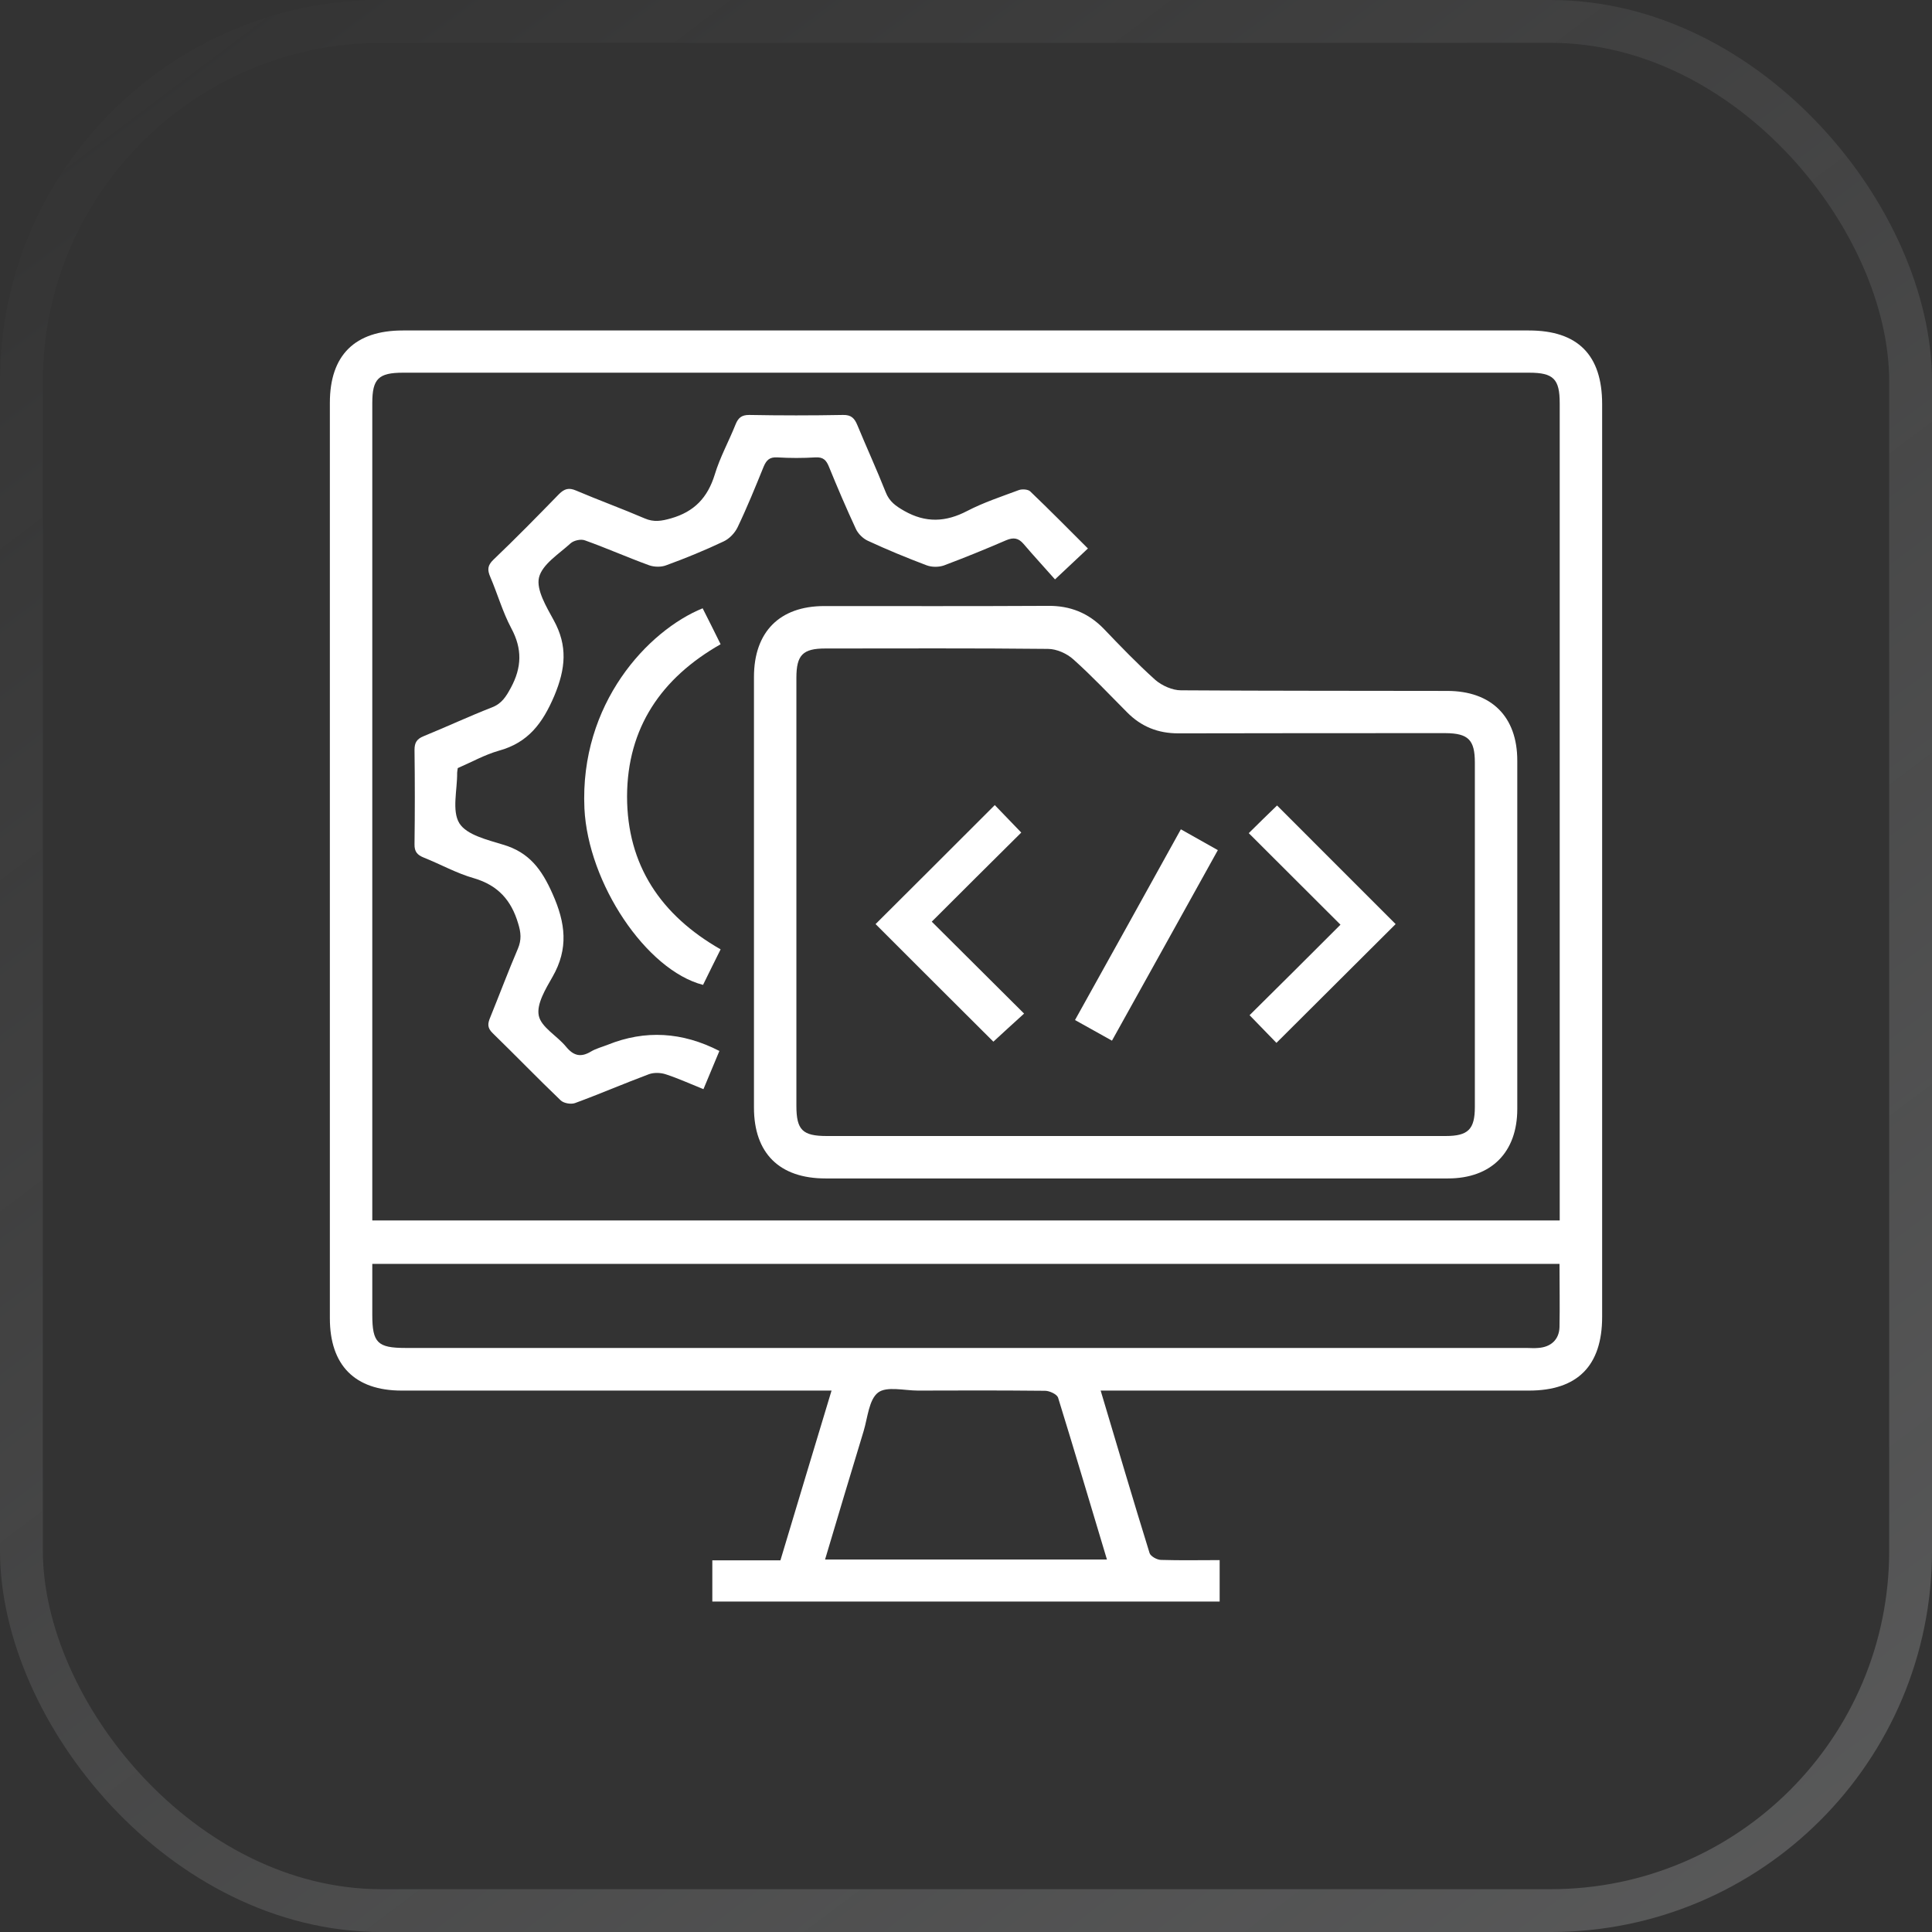 <svg width="76" height="76" viewBox="0 0 76 76" fill="none" xmlns="http://www.w3.org/2000/svg">
<rect x="0" y="0" width="76" height="76" fill="#333333" stroke="none"/>
<rect x="0.843" y="0.843" width="74.315" height="74.315" rx="14.157" stroke="url(#paint0_linear_2869_17501)" stroke-width="1.685"/>
<g clip-path="url(#clip0_2869_17501)">
<path d="M60.147 13H15.845C13.962 13 12.976 13.97 12.976 15.845V51.857C12.976 53.709 13.962 54.702 15.797 54.702H32.711C32.027 56.968 31.367 59.153 30.7 61.379H28.021V63H47.978V61.371C47.192 61.371 46.437 61.387 45.673 61.363C45.515 61.363 45.26 61.22 45.221 61.093C44.569 58.994 43.949 56.88 43.297 54.702H60.147C62.054 54.702 63.024 53.725 63.024 51.801V15.893C63.024 13.962 62.062 13 60.147 13ZM43.544 61.347H32.456C32.965 59.638 33.466 57.961 33.974 56.292C34.133 55.76 34.181 55.06 34.539 54.782C34.88 54.52 35.572 54.702 36.112 54.702C37.781 54.694 39.442 54.694 41.111 54.71C41.286 54.71 41.572 54.846 41.62 54.973C42.272 57.079 42.892 59.185 43.544 61.347ZM61.347 52.207C61.331 52.7 61.005 52.994 60.504 53.025C60.345 53.041 60.194 53.025 60.035 53.025H15.948C14.852 53.025 14.645 52.819 14.645 51.722V49.719H61.347C61.347 50.569 61.363 51.388 61.347 52.199V52.207ZM61.355 48.01H14.645V15.853C14.645 14.899 14.892 14.661 15.853 14.661H60.155C61.108 14.661 61.355 14.908 61.355 15.861V48.01Z" fill="white"/>
<path d="M56.928 27.179C53.439 27.171 49.941 27.179 46.452 27.155C46.119 27.155 45.713 26.973 45.451 26.75C44.744 26.114 44.076 25.423 43.416 24.731C42.812 24.111 42.097 23.825 41.231 23.833C38.29 23.849 35.357 23.841 32.424 23.841C30.668 23.841 29.659 24.858 29.659 26.631V43.568C29.659 45.364 30.66 46.357 32.472 46.357H56.959C58.66 46.357 59.686 45.332 59.686 43.623V29.921C59.686 28.189 58.668 27.179 56.928 27.179ZM58.017 43.544C58.017 44.426 57.754 44.688 56.864 44.688H32.528C31.566 44.688 31.328 44.45 31.328 43.496V26.663C31.328 25.765 31.582 25.51 32.464 25.51C35.389 25.51 38.306 25.494 41.223 25.526C41.565 25.526 41.97 25.709 42.224 25.939C42.963 26.599 43.639 27.322 44.338 28.022C44.895 28.586 45.554 28.848 46.349 28.848C49.854 28.84 53.367 28.84 56.872 28.84C57.754 28.848 58.017 29.103 58.017 29.993V43.544Z" fill="white"/>
<path d="M42.796 21.576C42.391 21.958 42.01 22.315 41.501 22.792C41.103 22.339 40.674 21.878 40.261 21.393C40.062 21.163 39.871 21.131 39.585 21.25C38.775 21.6 37.956 21.934 37.13 22.244C36.923 22.315 36.653 22.315 36.446 22.236C35.667 21.942 34.896 21.624 34.141 21.274C33.95 21.187 33.752 20.996 33.664 20.797C33.291 19.994 32.941 19.176 32.607 18.357C32.504 18.103 32.385 17.976 32.083 17.992C31.582 18.023 31.073 18.023 30.573 17.992C30.278 17.976 30.151 18.095 30.04 18.357C29.714 19.16 29.388 19.963 29.015 20.742C28.904 20.972 28.689 21.195 28.466 21.298C27.727 21.648 26.972 21.958 26.209 22.236C26.01 22.315 25.732 22.307 25.534 22.236C24.683 21.926 23.857 21.56 23.014 21.258C22.855 21.195 22.577 21.258 22.45 21.369C21.989 21.791 21.329 22.196 21.202 22.721C21.091 23.205 21.496 23.873 21.782 24.398C22.338 25.407 22.251 26.305 21.806 27.37C21.345 28.451 20.781 29.214 19.62 29.532C19.064 29.691 18.539 29.985 18.007 30.215C17.999 30.295 17.983 30.343 17.983 30.398C17.991 31.074 17.768 31.892 18.07 32.385C18.357 32.846 19.175 33.037 19.795 33.228C20.82 33.53 21.313 34.205 21.735 35.159C22.251 36.312 22.37 37.321 21.735 38.426C21.464 38.903 21.099 39.498 21.194 39.952C21.289 40.413 21.917 40.746 22.267 41.175C22.561 41.533 22.847 41.605 23.245 41.366C23.443 41.247 23.69 41.184 23.912 41.096C25.375 40.508 26.837 40.59 28.299 41.342C28.085 41.851 27.886 42.328 27.672 42.845C27.155 42.638 26.686 42.423 26.201 42.264C25.994 42.193 25.724 42.185 25.526 42.257C24.548 42.622 23.594 43.035 22.617 43.393C22.458 43.449 22.172 43.401 22.052 43.282C21.146 42.415 20.28 41.517 19.382 40.643C19.159 40.428 19.183 40.261 19.287 40.015C19.652 39.117 19.994 38.203 20.375 37.313C20.518 36.971 20.495 36.685 20.383 36.327C20.113 35.413 19.589 34.825 18.643 34.547C17.967 34.356 17.331 33.999 16.672 33.736C16.417 33.633 16.298 33.506 16.306 33.204C16.322 31.972 16.322 30.74 16.306 29.5C16.306 29.214 16.393 29.071 16.664 28.96C17.562 28.594 18.444 28.181 19.342 27.831C19.74 27.68 19.907 27.402 20.097 27.052C20.526 26.257 20.55 25.526 20.113 24.715C19.771 24.072 19.573 23.364 19.287 22.697C19.167 22.419 19.175 22.244 19.406 22.021C20.288 21.179 21.138 20.312 21.989 19.438C22.203 19.224 22.378 19.176 22.656 19.295C23.555 19.677 24.469 20.01 25.359 20.392C25.724 20.551 26.026 20.495 26.392 20.392C27.314 20.13 27.838 19.573 28.117 18.667C28.323 17.984 28.673 17.356 28.935 16.696C29.039 16.442 29.166 16.323 29.468 16.323C30.7 16.346 31.932 16.346 33.163 16.323C33.489 16.315 33.617 16.458 33.728 16.728C34.093 17.61 34.491 18.477 34.84 19.359C34.984 19.732 35.238 19.907 35.572 20.098C36.414 20.575 37.201 20.543 38.051 20.098C38.695 19.764 39.395 19.534 40.078 19.279C40.205 19.232 40.436 19.247 40.523 19.327C41.286 20.058 42.033 20.813 42.796 21.576Z" fill="white"/>
<path d="M28.347 37.345C28.109 37.83 27.878 38.282 27.656 38.743C25.414 38.163 23.133 34.738 22.99 31.805C22.8 27.672 25.494 24.803 27.64 23.929C27.87 24.382 28.101 24.843 28.347 25.343C26.011 26.671 24.675 28.634 24.667 31.328C24.667 34.03 25.995 36.002 28.347 37.345Z" fill="white"/>
<path d="M40.285 39.872C39.824 40.293 39.426 40.651 39.077 40.977C37.543 39.451 35.977 37.885 34.443 36.351C35.985 34.817 37.551 33.252 39.132 31.67C39.458 32.004 39.816 32.377 40.174 32.751C39.013 33.903 37.837 35.072 36.653 36.256C37.908 37.504 39.085 38.68 40.285 39.872Z" fill="white"/>
<path d="M54.901 36.351C53.359 37.885 51.793 39.451 50.212 41.024C49.886 40.691 49.528 40.317 49.155 39.935C50.323 38.783 51.491 37.615 52.731 36.375C51.468 35.119 50.307 33.951 49.123 32.774C49.512 32.393 49.886 32.019 50.236 31.686L54.901 36.351Z" fill="white"/>
<path d="M47.907 33.442C46.516 35.953 45.133 38.433 43.742 40.937C43.249 40.658 42.796 40.412 42.288 40.126C43.678 37.63 45.053 35.151 46.452 32.623C46.977 32.917 47.43 33.171 47.907 33.442Z" fill="white"/>
</g>
<defs>
<linearGradient id="paint0_linear_2869_17501" x1="-1.26728e-06" y1="2.073" x2="63.812" y2="86.958" gradientUnits="userSpaceOnUse">
<stop stop-color="#F7F9FB" stop-opacity="0"/>
<stop offset="1" stop-color="#F7F9FB" stop-opacity="0.2"/>
</linearGradient>
<clipPath id="clip0_2869_17501">
<rect width="50.048" height="50" fill="white" transform="translate(12.976 13)"/>
</clipPath>
</defs>
</svg>
